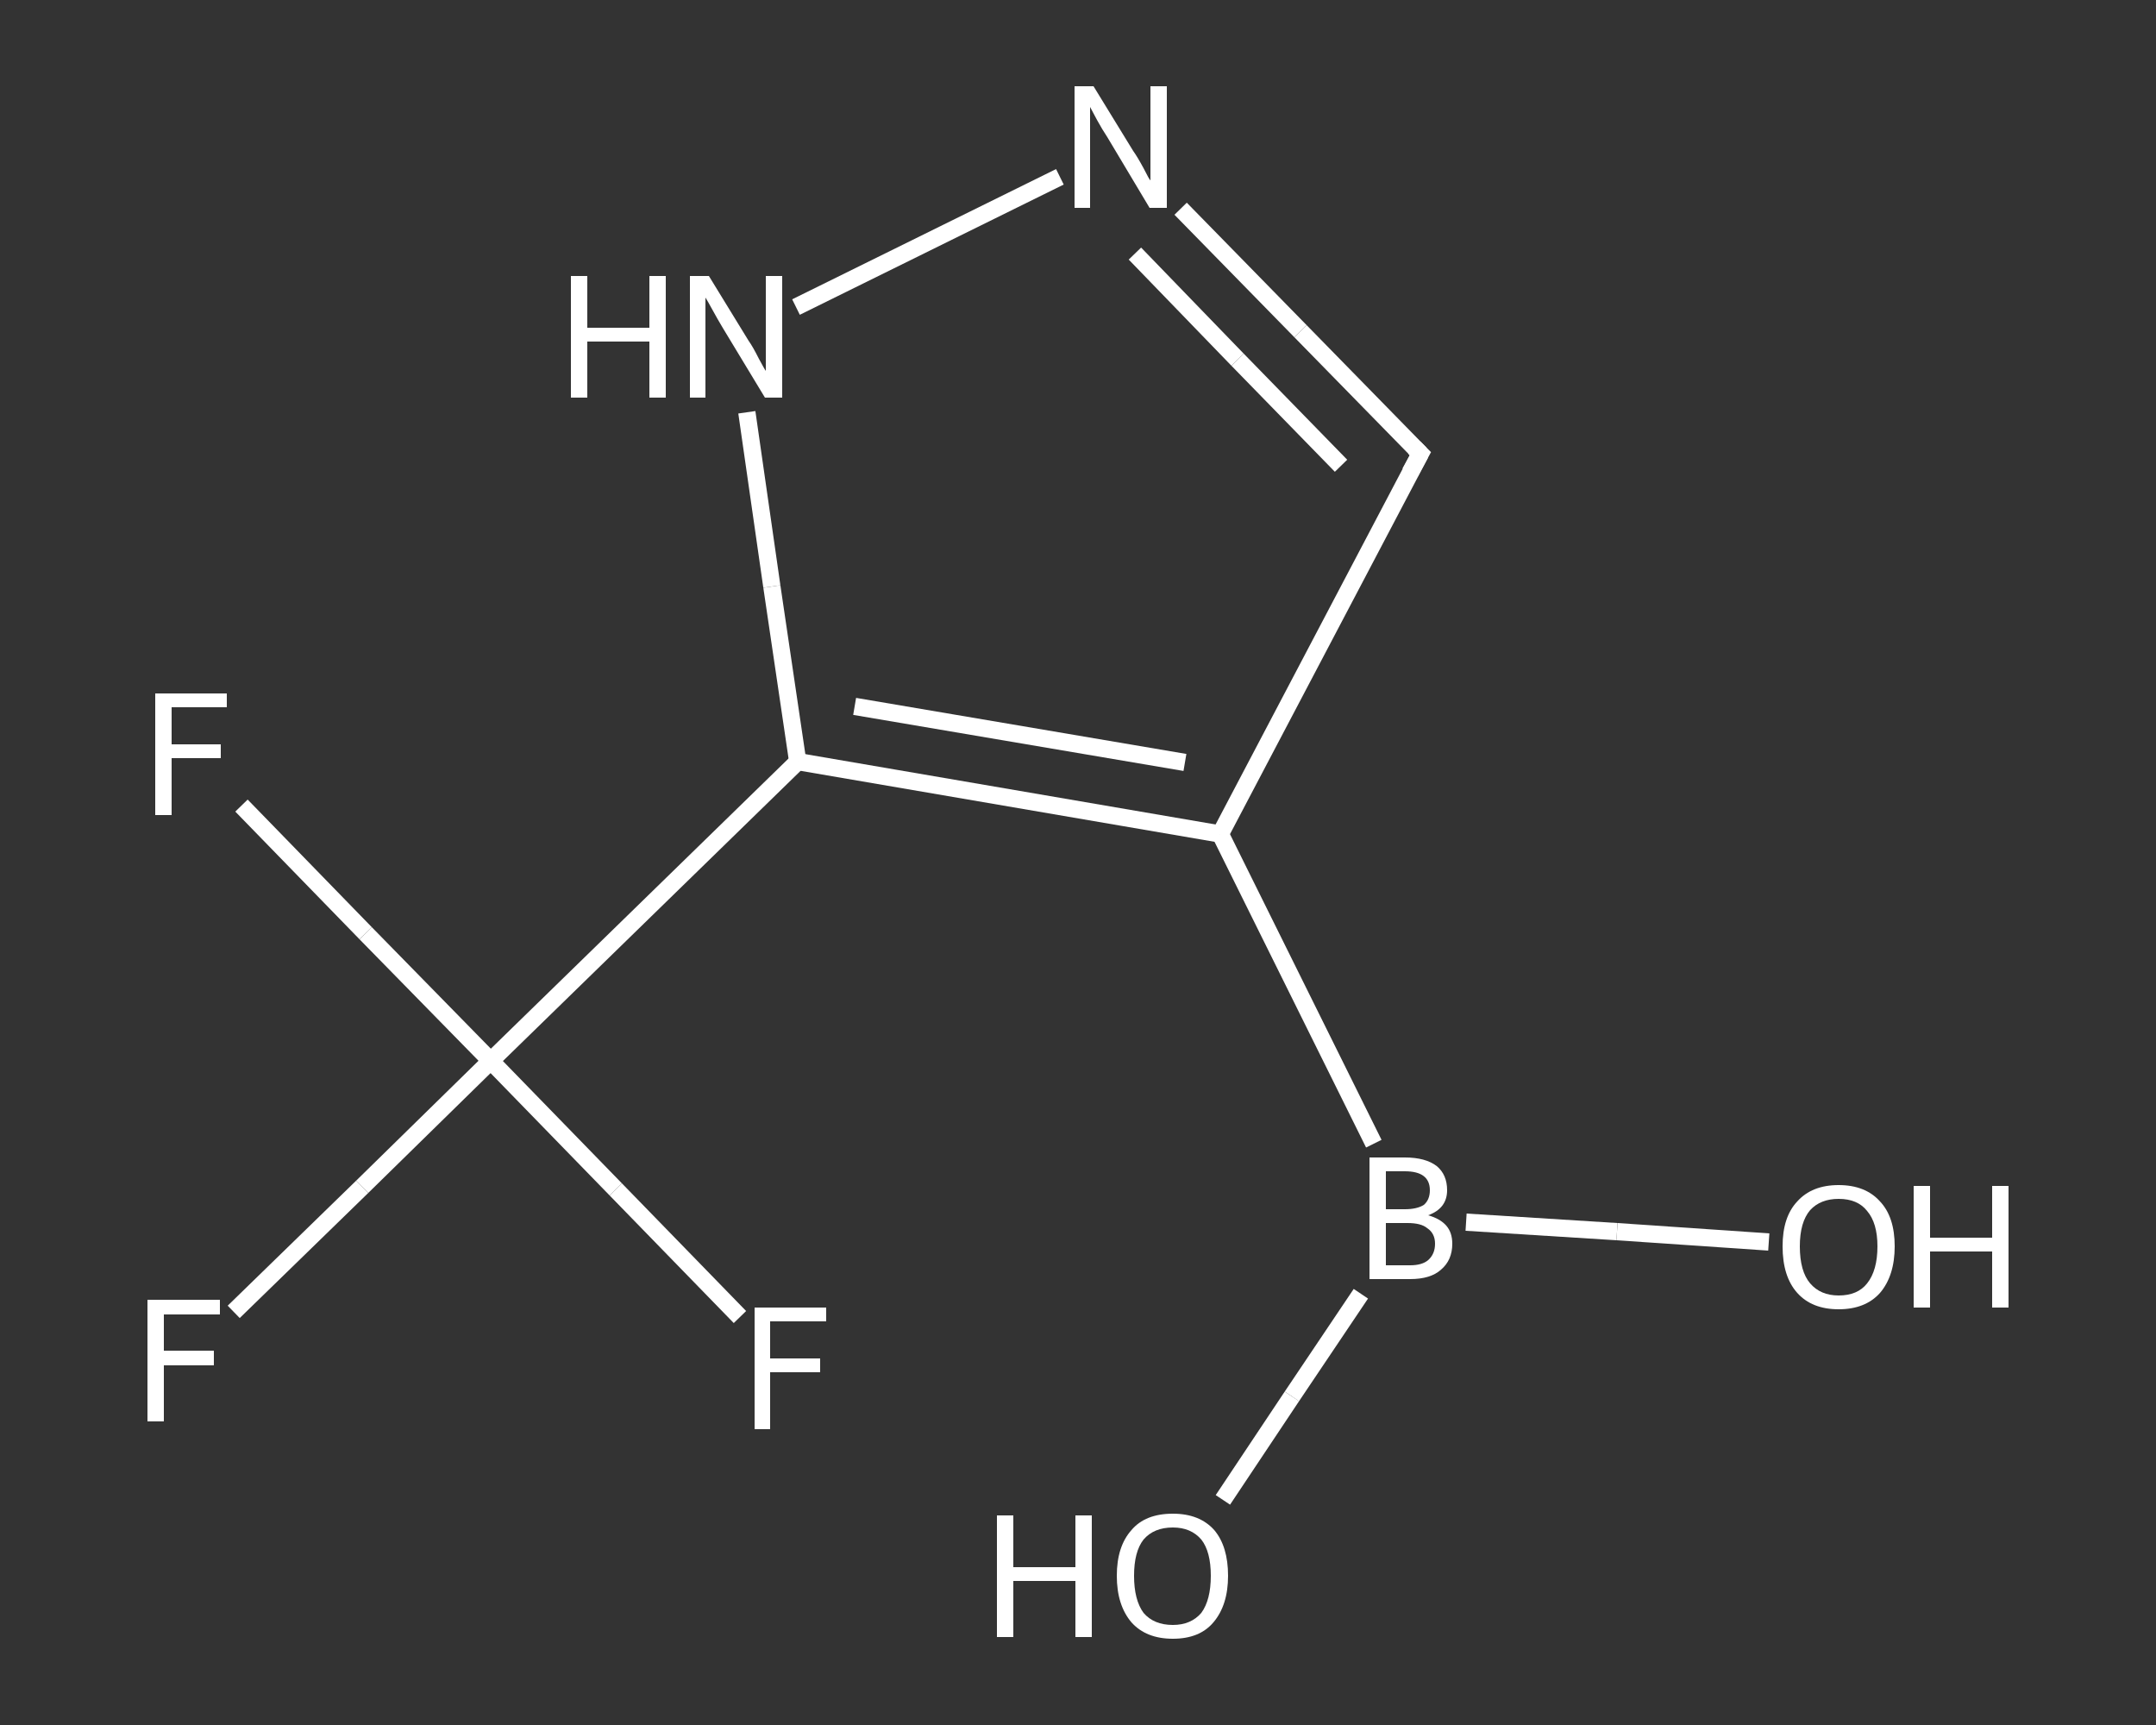 <?xml version='1.0' encoding='iso-8859-1'?>
<svg version='1.1' baseProfile='full'
              xmlns='http://www.w3.org/2000/svg'
                      xmlns:rdkit='http://www.rdkit.org/xml'
                      xmlns:xlink='http://www.w3.org/1999/xlink'
                  xml:space='preserve'
width='250px' height='200px' viewBox='0 0 250 200'>
<rect x="0" y="0" width="250" height="200" fill="#333333" stroke="none"/>
<!-- END OF HEADER -->
<rect style='opacity:1.0;fill:transparent;stroke:none' width='250.0' height='200.0' x='0.0' y='0.0'> </rect>
<path class='bond-0 atom-0 atom-1' d='M 141.8,173.9 L 149.8,161.9' style='fill:none;fill-rule:evenodd;stroke:#FFFFFF;stroke-width:2.0px;stroke-linecap:butt;stroke-linejoin:miter;stroke-opacity:1' />
<path class='bond-0 atom-0 atom-1' d='M 149.8,161.9 L 157.8,150.0' style='fill:none;fill-rule:evenodd;stroke:#FFFFFF;stroke-width:2.0px;stroke-linecap:butt;stroke-linejoin:miter;stroke-opacity:1' />
<path class='bond-1 atom-1 atom-2' d='M 170.0,141.7 L 187.5,142.8' style='fill:none;fill-rule:evenodd;stroke:#FFFFFF;stroke-width:2.0px;stroke-linecap:butt;stroke-linejoin:miter;stroke-opacity:1' />
<path class='bond-1 atom-1 atom-2' d='M 187.5,142.8 L 205.1,144.0' style='fill:none;fill-rule:evenodd;stroke:#FFFFFF;stroke-width:2.0px;stroke-linecap:butt;stroke-linejoin:miter;stroke-opacity:1' />
<path class='bond-2 atom-1 atom-3' d='M 159.3,132.6 L 141.5,96.7' style='fill:none;fill-rule:evenodd;stroke:#FFFFFF;stroke-width:2.0px;stroke-linecap:butt;stroke-linejoin:miter;stroke-opacity:1' />
<path class='bond-3 atom-3 atom-4' d='M 141.5,96.7 L 164.7,52.6' style='fill:none;fill-rule:evenodd;stroke:#FFFFFF;stroke-width:2.0px;stroke-linecap:butt;stroke-linejoin:miter;stroke-opacity:1' />
<path class='bond-4 atom-4 atom-5' d='M 164.7,52.6 L 150.8,38.4' style='fill:none;fill-rule:evenodd;stroke:#FFFFFF;stroke-width:2.0px;stroke-linecap:butt;stroke-linejoin:miter;stroke-opacity:1' />
<path class='bond-4 atom-4 atom-5' d='M 150.8,38.4 L 136.9,24.2' style='fill:none;fill-rule:evenodd;stroke:#FFFFFF;stroke-width:2.0px;stroke-linecap:butt;stroke-linejoin:miter;stroke-opacity:1' />
<path class='bond-4 atom-4 atom-5' d='M 155.5,54.0 L 143.5,41.7' style='fill:none;fill-rule:evenodd;stroke:#FFFFFF;stroke-width:2.0px;stroke-linecap:butt;stroke-linejoin:miter;stroke-opacity:1' />
<path class='bond-4 atom-4 atom-5' d='M 143.5,41.7 L 131.6,29.4' style='fill:none;fill-rule:evenodd;stroke:#FFFFFF;stroke-width:2.0px;stroke-linecap:butt;stroke-linejoin:miter;stroke-opacity:1' />
<path class='bond-5 atom-5 atom-6' d='M 122.9,20.5 L 92.3,35.6' style='fill:none;fill-rule:evenodd;stroke:#FFFFFF;stroke-width:2.0px;stroke-linecap:butt;stroke-linejoin:miter;stroke-opacity:1' />
<path class='bond-6 atom-6 atom-7' d='M 86.6,47.8 L 89.5,68.0' style='fill:none;fill-rule:evenodd;stroke:#FFFFFF;stroke-width:2.0px;stroke-linecap:butt;stroke-linejoin:miter;stroke-opacity:1' />
<path class='bond-6 atom-6 atom-7' d='M 89.5,68.0 L 92.5,88.3' style='fill:none;fill-rule:evenodd;stroke:#FFFFFF;stroke-width:2.0px;stroke-linecap:butt;stroke-linejoin:miter;stroke-opacity:1' />
<path class='bond-7 atom-7 atom-8' d='M 92.5,88.3 L 56.9,123.0' style='fill:none;fill-rule:evenodd;stroke:#FFFFFF;stroke-width:2.0px;stroke-linecap:butt;stroke-linejoin:miter;stroke-opacity:1' />
<path class='bond-8 atom-8 atom-9' d='M 56.9,123.0 L 42.0,137.6' style='fill:none;fill-rule:evenodd;stroke:#FFFFFF;stroke-width:2.0px;stroke-linecap:butt;stroke-linejoin:miter;stroke-opacity:1' />
<path class='bond-8 atom-8 atom-9' d='M 42.0,137.6 L 27.1,152.1' style='fill:none;fill-rule:evenodd;stroke:#FFFFFF;stroke-width:2.0px;stroke-linecap:butt;stroke-linejoin:miter;stroke-opacity:1' />
<path class='bond-9 atom-8 atom-10' d='M 56.9,123.0 L 42.4,108.2' style='fill:none;fill-rule:evenodd;stroke:#FFFFFF;stroke-width:2.0px;stroke-linecap:butt;stroke-linejoin:miter;stroke-opacity:1' />
<path class='bond-9 atom-8 atom-10' d='M 42.4,108.2 L 28.0,93.4' style='fill:none;fill-rule:evenodd;stroke:#FFFFFF;stroke-width:2.0px;stroke-linecap:butt;stroke-linejoin:miter;stroke-opacity:1' />
<path class='bond-10 atom-8 atom-11' d='M 56.9,123.0 L 71.4,137.9' style='fill:none;fill-rule:evenodd;stroke:#FFFFFF;stroke-width:2.0px;stroke-linecap:butt;stroke-linejoin:miter;stroke-opacity:1' />
<path class='bond-10 atom-8 atom-11' d='M 71.4,137.9 L 85.8,152.7' style='fill:none;fill-rule:evenodd;stroke:#FFFFFF;stroke-width:2.0px;stroke-linecap:butt;stroke-linejoin:miter;stroke-opacity:1' />
<path class='bond-11 atom-7 atom-3' d='M 92.5,88.3 L 141.5,96.7' style='fill:none;fill-rule:evenodd;stroke:#FFFFFF;stroke-width:2.0px;stroke-linecap:butt;stroke-linejoin:miter;stroke-opacity:1' />
<path class='bond-11 atom-7 atom-3' d='M 99.1,81.9 L 137.4,88.4' style='fill:none;fill-rule:evenodd;stroke:#FFFFFF;stroke-width:2.0px;stroke-linecap:butt;stroke-linejoin:miter;stroke-opacity:1' />
<path d='M 163.5,54.8 L 164.7,52.6 L 164.0,51.9' style='fill:none;stroke:#FFFFFF;stroke-width:2.0px;stroke-linecap:butt;stroke-linejoin:miter;stroke-opacity:1;' />
<path class='atom-0' d='M 115.6 175.7
L 117.5 175.7
L 117.5 181.7
L 124.7 181.7
L 124.7 175.7
L 126.6 175.7
L 126.6 189.8
L 124.7 189.8
L 124.7 183.3
L 117.5 183.3
L 117.5 189.8
L 115.6 189.8
L 115.6 175.7
' fill='#FFFFFF'/>
<path class='atom-0' d='M 129.5 182.7
Q 129.5 179.3, 131.2 177.4
Q 132.8 175.5, 136.0 175.5
Q 139.1 175.5, 140.8 177.4
Q 142.4 179.3, 142.4 182.7
Q 142.4 186.1, 140.7 188.1
Q 139.1 190.0, 136.0 190.0
Q 132.9 190.0, 131.2 188.1
Q 129.5 186.1, 129.5 182.7
M 136.0 188.4
Q 138.1 188.4, 139.3 187.0
Q 140.4 185.5, 140.4 182.7
Q 140.4 179.9, 139.3 178.5
Q 138.1 177.1, 136.0 177.1
Q 133.8 177.1, 132.6 178.5
Q 131.5 179.9, 131.5 182.7
Q 131.5 185.5, 132.6 187.0
Q 133.8 188.4, 136.0 188.4
' fill='#FFFFFF'/>
<path class='atom-1' d='M 165.6 140.9
Q 167.0 141.3, 167.7 142.1
Q 168.4 142.9, 168.4 144.2
Q 168.4 146.1, 167.1 147.2
Q 165.9 148.3, 163.5 148.3
L 158.8 148.3
L 158.8 134.2
L 162.9 134.2
Q 165.3 134.2, 166.6 135.2
Q 167.8 136.2, 167.8 138.0
Q 167.8 140.1, 165.6 140.9
M 160.7 135.8
L 160.7 140.2
L 162.9 140.2
Q 164.3 140.2, 165.1 139.7
Q 165.8 139.1, 165.8 138.0
Q 165.8 135.8, 162.9 135.8
L 160.7 135.8
M 163.5 146.7
Q 164.9 146.7, 165.6 146.1
Q 166.4 145.4, 166.4 144.2
Q 166.4 143.0, 165.5 142.4
Q 164.8 141.8, 163.2 141.8
L 160.7 141.8
L 160.7 146.7
L 163.5 146.7
' fill='#FFFFFF'/>
<path class='atom-2' d='M 206.7 144.5
Q 206.7 141.1, 208.4 139.3
Q 210.1 137.4, 213.2 137.4
Q 216.3 137.4, 218.0 139.3
Q 219.7 141.1, 219.7 144.5
Q 219.7 147.9, 218.0 149.9
Q 216.3 151.8, 213.2 151.8
Q 210.1 151.8, 208.4 149.9
Q 206.7 148.0, 206.7 144.5
M 213.2 150.2
Q 215.4 150.2, 216.5 148.8
Q 217.7 147.3, 217.7 144.5
Q 217.7 141.8, 216.5 140.4
Q 215.4 139.0, 213.2 139.0
Q 211.1 139.0, 209.9 140.3
Q 208.7 141.7, 208.7 144.5
Q 208.7 147.4, 209.9 148.8
Q 211.1 150.2, 213.2 150.2
' fill='#FFFFFF'/>
<path class='atom-2' d='M 221.9 137.5
L 223.8 137.5
L 223.8 143.5
L 231.0 143.5
L 231.0 137.5
L 232.9 137.5
L 232.9 151.6
L 231.0 151.6
L 231.0 145.1
L 223.8 145.1
L 223.8 151.6
L 221.9 151.6
L 221.9 137.5
' fill='#FFFFFF'/>
<path class='atom-5' d='M 126.8 10.0
L 131.4 17.5
Q 131.9 18.2, 132.6 19.5
Q 133.3 20.9, 133.4 20.9
L 133.4 10.0
L 135.3 10.0
L 135.3 24.1
L 133.3 24.1
L 128.4 15.9
Q 127.8 15.0, 127.2 13.9
Q 126.6 12.8, 126.4 12.4
L 126.4 24.1
L 124.6 24.1
L 124.6 10.0
L 126.8 10.0
' fill='#FFFFFF'/>
<path class='atom-6' d='M 66.2 32.0
L 68.1 32.0
L 68.1 38.0
L 75.3 38.0
L 75.3 32.0
L 77.2 32.0
L 77.2 46.1
L 75.3 46.1
L 75.3 39.6
L 68.1 39.6
L 68.1 46.1
L 66.2 46.1
L 66.2 32.0
' fill='#FFFFFF'/>
<path class='atom-6' d='M 82.2 32.0
L 86.8 39.5
Q 87.3 40.2, 88.0 41.6
Q 88.7 42.9, 88.8 43.0
L 88.8 32.0
L 90.7 32.0
L 90.7 46.1
L 88.7 46.1
L 83.8 38.0
Q 83.2 37.0, 82.6 35.9
Q 82.0 34.8, 81.8 34.5
L 81.8 46.1
L 80.0 46.1
L 80.0 32.0
L 82.2 32.0
' fill='#FFFFFF'/>
<path class='atom-9' d='M 17.1 150.7
L 25.5 150.7
L 25.5 152.4
L 19.0 152.4
L 19.0 156.6
L 24.8 156.6
L 24.8 158.3
L 19.0 158.3
L 19.0 164.8
L 17.1 164.8
L 17.1 150.7
' fill='#FFFFFF'/>
<path class='atom-10' d='M 18.0 80.4
L 26.3 80.4
L 26.3 82.0
L 19.9 82.0
L 19.9 86.3
L 25.6 86.3
L 25.6 87.9
L 19.9 87.9
L 19.9 94.5
L 18.0 94.5
L 18.0 80.4
' fill='#FFFFFF'/>
<path class='atom-11' d='M 87.5 151.6
L 95.8 151.6
L 95.8 153.2
L 89.3 153.2
L 89.3 157.5
L 95.1 157.5
L 95.1 159.1
L 89.3 159.1
L 89.3 165.7
L 87.5 165.7
L 87.5 151.6
' fill='#FFFFFF'/>
</svg>
